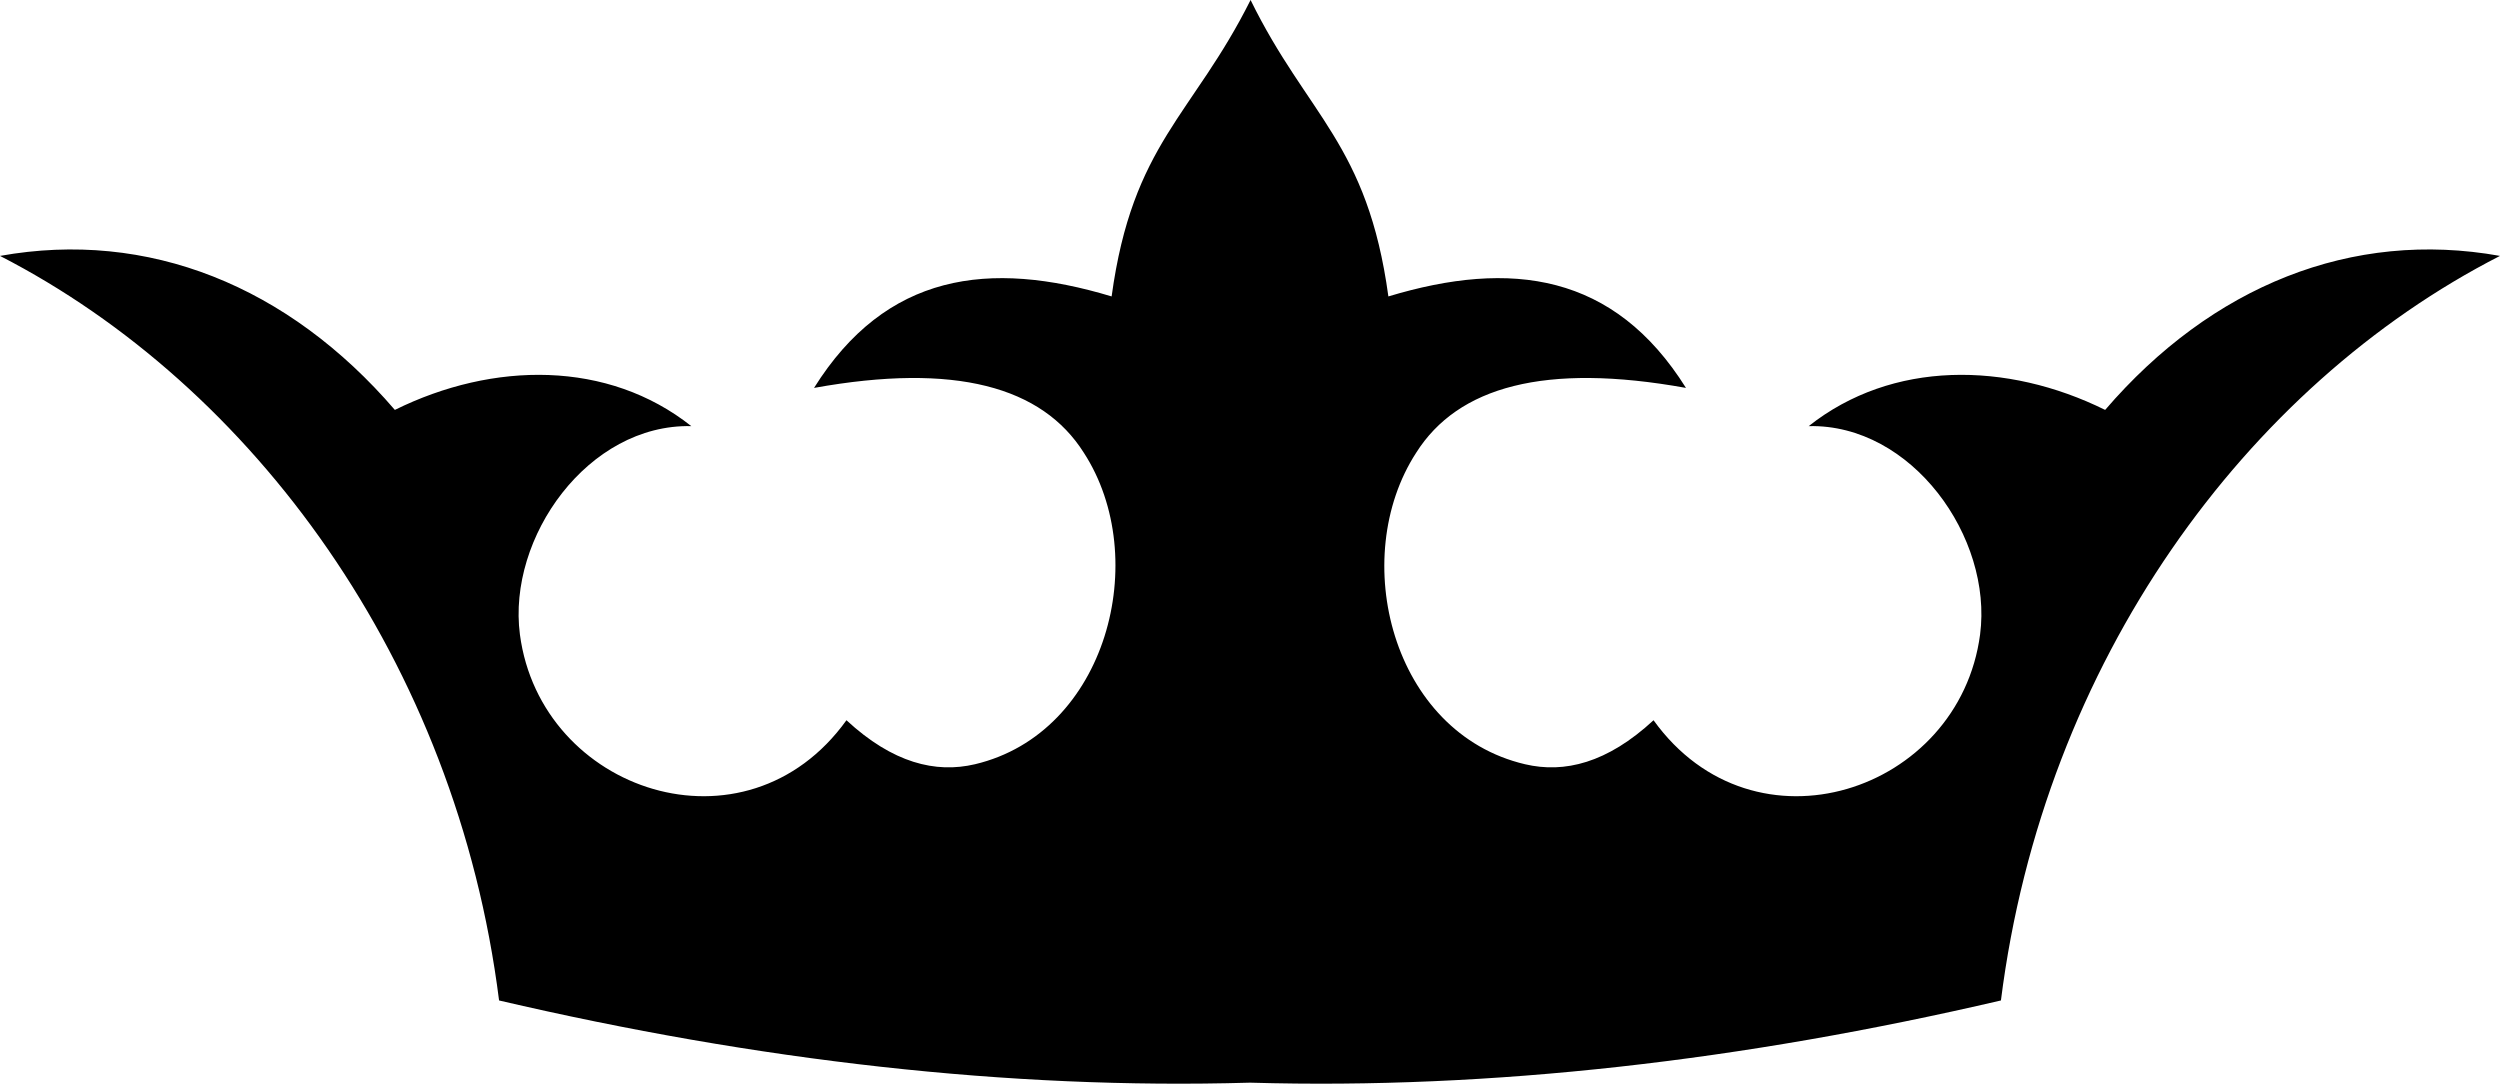 <svg xmlns="http://www.w3.org/2000/svg" shape-rendering="geometricPrecision" text-rendering="geometricPrecision" image-rendering="optimizeQuality" fill-rule="evenodd" clip-rule="evenodd" viewBox="0 0 2159 936"><path d="M1080 935c208 6 425-19 648-71 37-293 212-531 431-643-128-23-249 26-341 133-85-42-184-43-256 14 89-2 159 96 148 180-18 136-195 195-282 74-40 37-77 46-111 38-115-27-153-178-94-269 36-57 111-78 233-56-62-99-151-111-257-79-18-132-70-156-119-256-50 100-102 124-120 256-106-32-195-20-257 79 122-22 197-1 233 56 59 91 20 242-94 269-34 8-71-1-111-38-87 121-264 62-282-74-11-84 59-182 148-180-72-57-171-56-256-14C249 247 128 198 0 221c218 112 394 350 431 643 223 52 440 77 648 71h1z"/></svg>